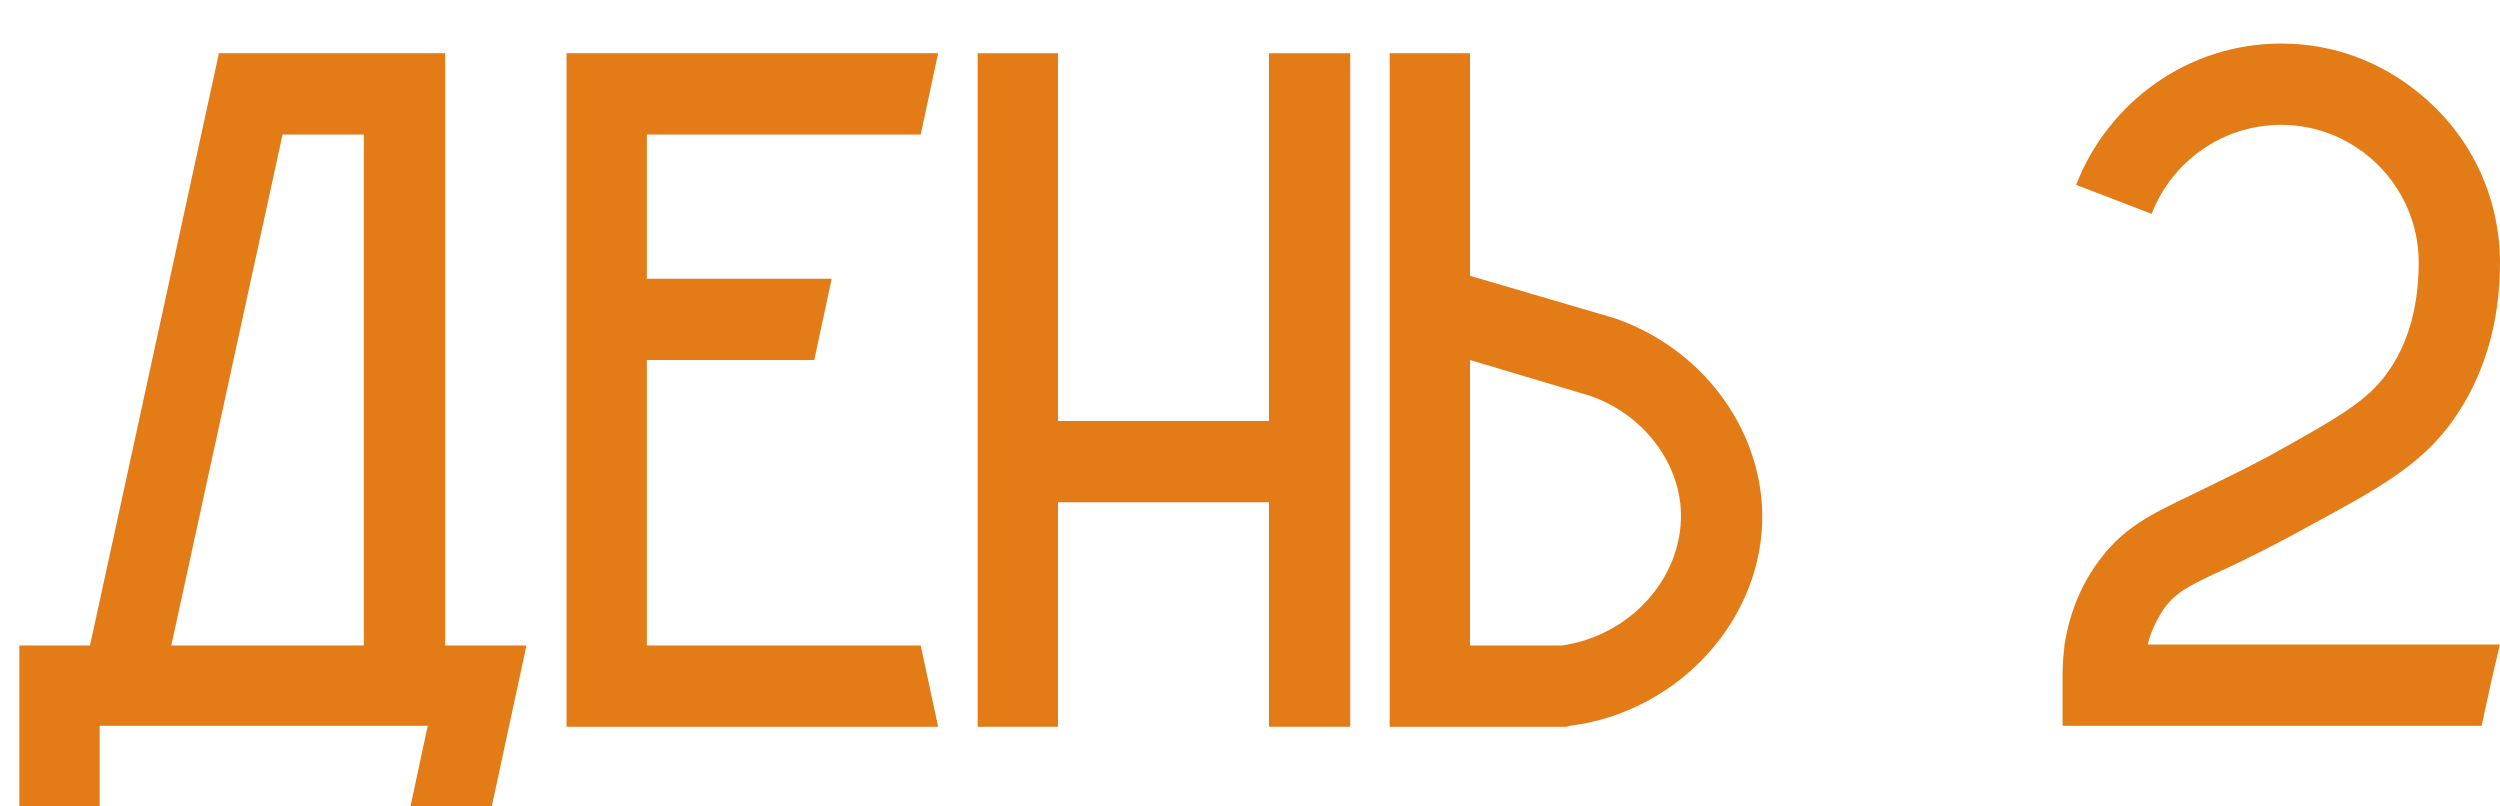 <?xml version="1.0" encoding="UTF-8"?> <svg xmlns="http://www.w3.org/2000/svg" width="31" height="10" viewBox="0 0 31 10" fill="none"><path d="M5.52 8.004H6.528C6.384 8.676 6.24 9.336 6.096 10.008H5.088L5.304 9H1.236V10.008H0.24V8.004H1.116L2.712 0.672V0.66H5.52V8.004ZM2.124 8.004H4.512V1.668H3.504L2.124 8.004Z" fill="#E37B16"></path><path d="M11.417 8.004C11.489 8.34 11.561 8.676 11.633 9.012H7.025V0.66H11.633C11.561 0.996 11.489 1.332 11.417 1.668H8.021V3.456H10.313C10.241 3.792 10.169 4.128 10.097 4.464H8.021V8.004H11.417Z" fill="#E37B16"></path><path d="M15.735 0.66H16.743V9.012H15.735V6.228H13.119V9.012H12.123V0.66H13.119V5.22H15.735V0.66Z" fill="#E37B16"></path><path d="M21.852 6.36C21.876 7.668 20.82 8.832 19.464 9L19.428 9.012H17.232V0.66H18.228V3.42L20.028 3.948C21.096 4.32 21.828 5.292 21.852 6.36ZM20.844 6.372C20.832 5.736 20.376 5.136 19.716 4.908L18.228 4.464V8.004H19.368C20.208 7.884 20.856 7.176 20.844 6.372Z" fill="#E37B16"></path><path d="M27.616 7.044C27.112 7.272 26.968 7.356 26.824 7.56C26.74 7.692 26.668 7.836 26.632 7.992H31C30.916 8.328 30.844 8.664 30.772 9H25.576V8.352C25.576 8.232 25.588 8.112 25.6 7.992C25.66 7.62 25.792 7.284 25.996 6.996C26.308 6.552 26.656 6.384 27.184 6.132C27.424 6.012 27.736 5.868 28.12 5.664C28.984 5.184 29.344 4.98 29.596 4.632C29.86 4.272 29.992 3.804 29.992 3.252C29.992 2.316 29.224 1.548 28.288 1.548C27.556 1.548 26.932 2.004 26.68 2.652L25.744 2.292C26.14 1.272 27.124 0.54 28.288 0.54C28.936 0.54 29.524 0.768 29.992 1.152C30.604 1.644 30.988 2.388 31 3.228C31 3.24 31 3.24 31 3.252C31 4.02 30.796 4.68 30.412 5.22C30.016 5.772 29.488 6.06 28.6 6.54C28.192 6.768 27.868 6.924 27.616 7.044Z" fill="#E37B16"></path></svg> 